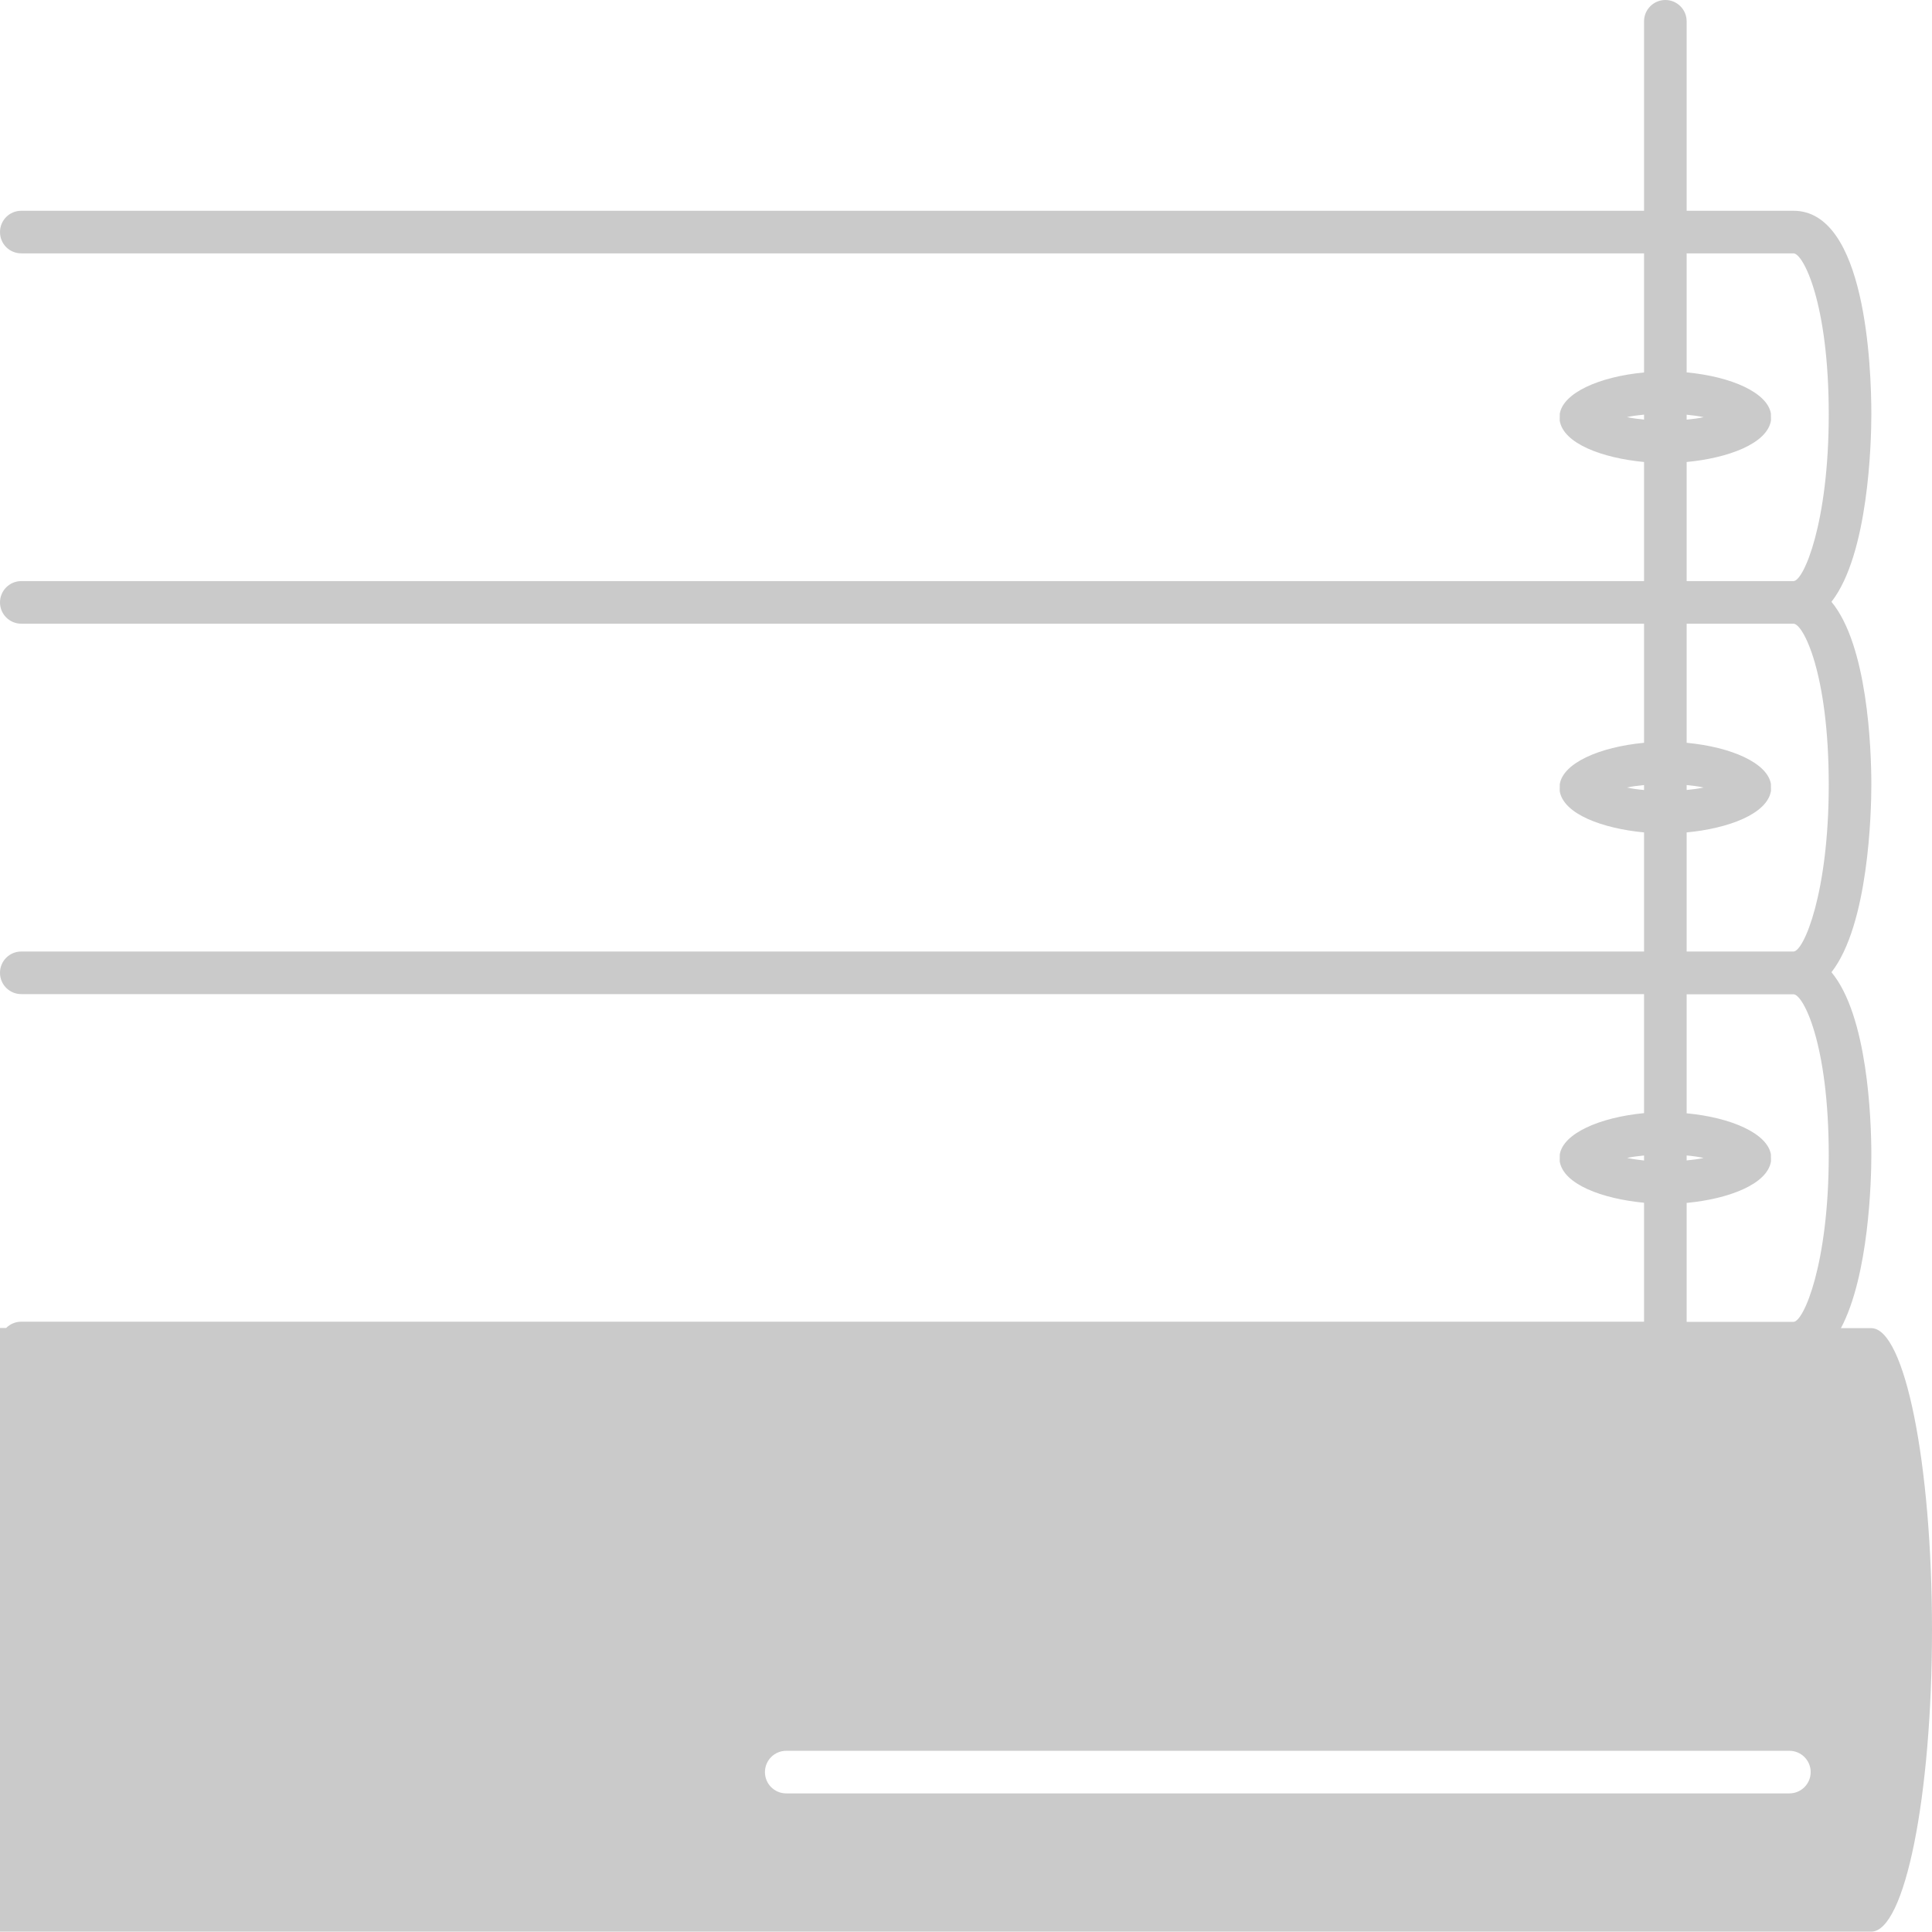 <?xml version="1.0" encoding="utf-8"?>
<!-- Generator: Adobe Illustrator 16.0.0, SVG Export Plug-In . SVG Version: 6.00 Build 0)  -->
<!DOCTYPE svg PUBLIC "-//W3C//DTD SVG 1.1//EN" "http://www.w3.org/Graphics/SVG/1.1/DTD/svg11.dtd">
<svg version="1.1" id="Layer_1" xmlns="http://www.w3.org/2000/svg" xmlns:xlink="http://www.w3.org/1999/xlink" x="0px" y="0px"
	 width="22.678px" height="22.676px" viewBox="0 0 22.678 22.676" enable-background="new 0 0 22.678 22.676" xml:space="preserve">
<path fill="#CACACA" d="M21.965,15.59h-0.356c0.329-0.621,0.357-1.738,0.357-2.031c0-0.438-0.046-1.639-0.468-2.147
	c0.435-0.557,0.468-1.876,0.468-2.199c0-0.438-0.046-1.639-0.468-2.149c0.435-0.557,0.468-1.876,0.468-2.199
	c0-0.561-0.066-2.391-0.914-2.391h-1.254V0.25c0-0.138-0.112-0.25-0.25-0.25s-0.25,0.112-0.25,0.25v2.224H0.25
	C0.112,2.474,0,2.585,0,2.724c0,0.139,0.111,0.25,0.25,0.25h19.048v1.398c-0.529,0.05-0.948,0.24-0.989,0.484l-0.001,0.081
	c0.043,0.271,0.503,0.44,0.99,0.486v1.398H0.25C0.112,6.821,0,6.933,0,7.071c0,0.138,0.111,0.25,0.25,0.25h19.048v1.398
	c-0.528,0.05-0.948,0.239-0.989,0.484l-0.001,0.082c0.043,0.271,0.503,0.44,0.99,0.486v1.398H0.25c-0.139,0-0.25,0.112-0.25,0.25
	c0,0.138,0.111,0.25,0.25,0.25h19.048v1.397c-0.528,0.051-0.948,0.24-0.989,0.484l-0.001,0.082c0.043,0.271,0.503,0.44,0.99,0.486
	v1.396H0.25c-0.069,0-0.132,0.028-0.178,0.074H0v7.086h21.965c0.394,0,0.713-1.586,0.713-3.543S22.358,15.59,21.965,15.59z
	 M19.798,4.868c0.074,0.007,0.143,0.016,0.199,0.029c-0.059,0.013-0.126,0.022-0.199,0.029V4.868z M19.098,4.896
	c0.057-0.013,0.126-0.022,0.2-0.029v0.058C19.225,4.918,19.156,4.909,19.098,4.896z M19.798,9.215
	c0.073,0.007,0.143,0.016,0.199,0.029c-0.059,0.013-0.126,0.022-0.199,0.029V9.215z M19.099,9.244
	c0.057-0.013,0.125-0.022,0.199-0.029v0.058C19.225,9.267,19.156,9.257,19.099,9.244z M19.798,13.563
	c0.073,0.006,0.143,0.017,0.199,0.029c-0.059,0.014-0.126,0.022-0.199,0.029V13.563z M19.099,13.592
	c0.057-0.013,0.125-0.021,0.199-0.029v0.059C19.225,13.614,19.156,13.604,19.099,13.592z M21.004,21.051H9.229
	c-0.138,0-0.25-0.111-0.25-0.25c0-0.138,0.112-0.25,0.25-0.25h11.775c0.138,0,0.25,0.112,0.25,0.25
	C21.254,20.939,21.142,21.051,21.004,21.051z M21.052,15.516h-1.254v-1.396c0.487-0.046,0.947-0.217,0.99-0.488l-0.001-0.082
	c-0.042-0.244-0.461-0.432-0.989-0.482v-1.397h1.254c0.114,0,0.414,0.581,0.414,1.89C21.466,14.831,21.172,15.516,21.052,15.516z
	 M21.052,11.169h-1.254V9.771c0.487-0.046,0.947-0.216,0.99-0.488l-0.001-0.082c-0.042-0.244-0.461-0.432-0.989-0.482V7.321h1.254
	c0.114,0,0.414,0.582,0.414,1.891C21.466,10.483,21.172,11.169,21.052,11.169z M21.052,6.821h-1.254V5.423
	c0.487-0.046,0.947-0.216,0.99-0.488l-0.001-0.081c-0.041-0.244-0.461-0.433-0.989-0.483V2.974h1.254
	c0.114,0,0.414,0.582,0.414,1.891C21.466,6.135,21.172,6.821,21.052,6.821z"/>
</svg>
